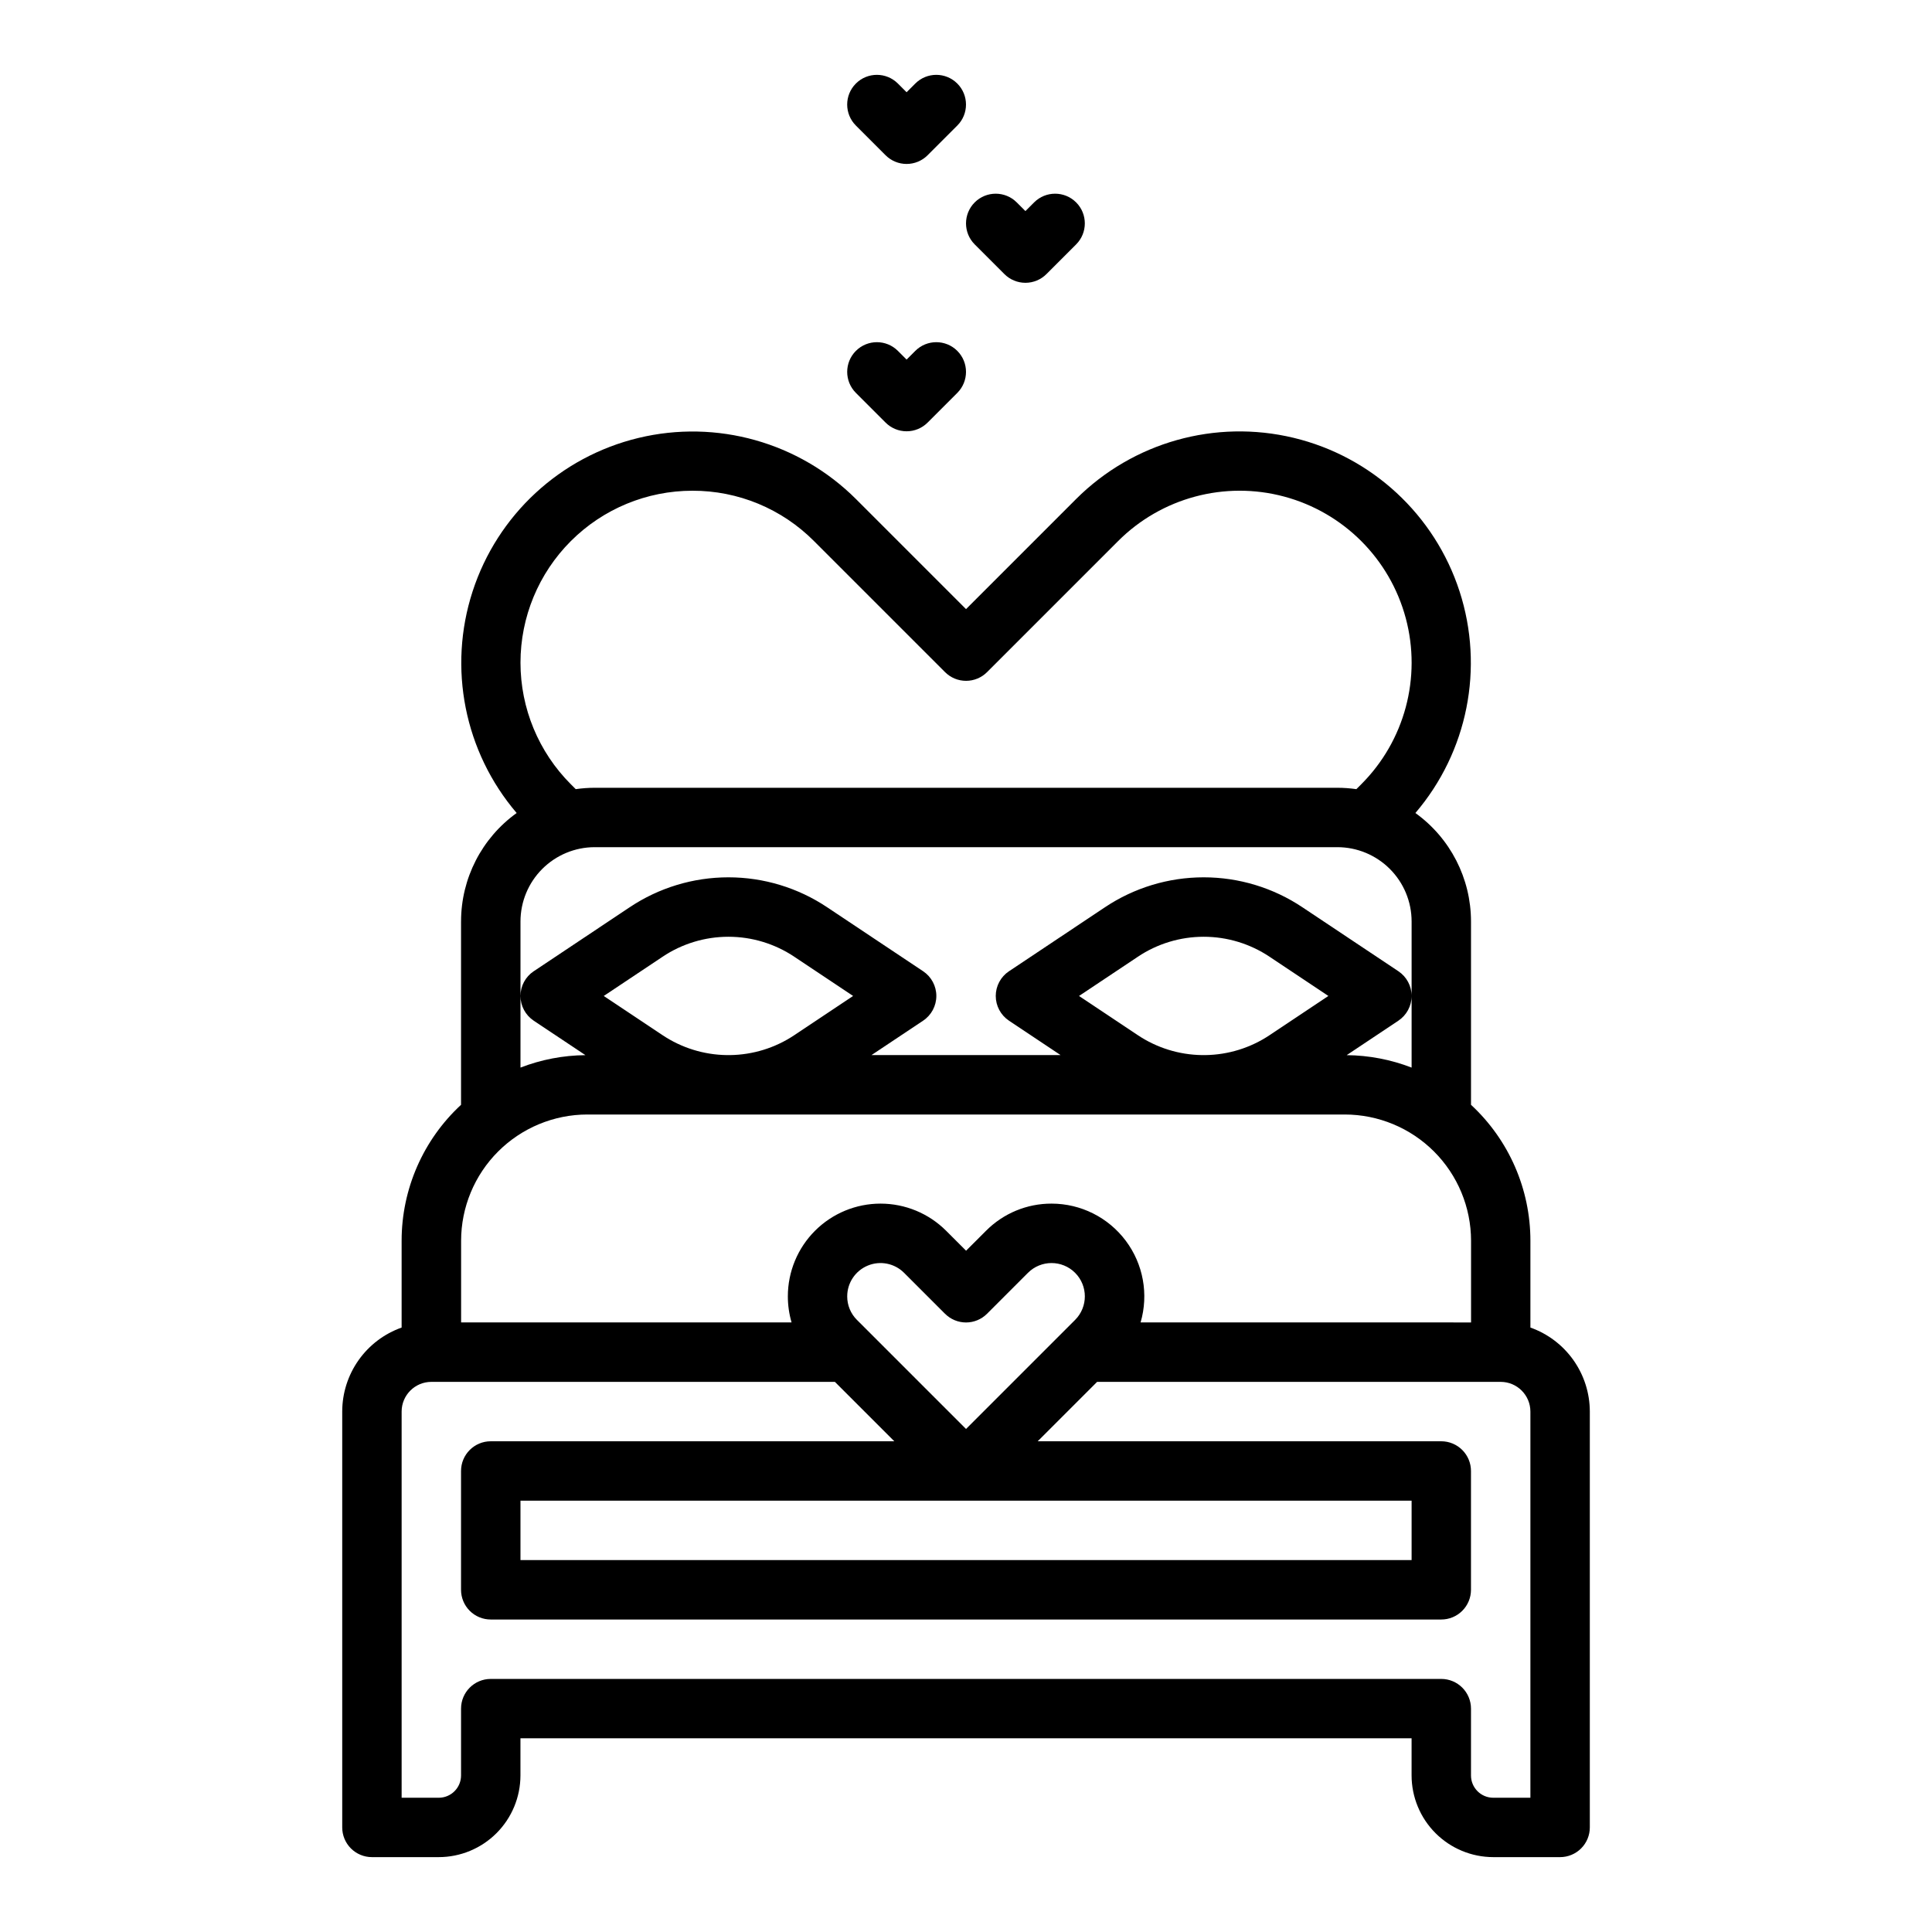 <?xml version="1.0" encoding="UTF-8"?>
<!-- Uploaded to: ICON Repo, www.svgrepo.com, Generator: ICON Repo Mixer Tools -->
<svg fill="#000000" width="800px" height="800px" version="1.1" viewBox="144 144 512 512" xmlns="http://www.w3.org/2000/svg">
 <g>
  <path d="m266.18 388.19v48.594c-10.043 9.289-15.75 22.352-15.746 36.031v23.004-0.004c-4.602 1.633-8.582 4.648-11.402 8.633-2.82 3.988-4.336 8.746-4.34 13.629v110.21c0 2.086 0.828 4.09 2.305 5.566 1.477 1.473 3.477 2.305 5.566 2.305h17.711c5.738-0.008 11.242-2.289 15.301-6.348 4.059-4.059 6.34-9.562 6.348-15.301v-9.84h236.16v9.84c0.008 5.738 2.289 11.242 6.348 15.301 4.059 4.059 9.562 6.34 15.301 6.348h17.711c2.09 0 4.09-0.832 5.566-2.305 1.477-1.477 2.309-3.481 2.309-5.566v-110.21c-0.008-4.883-1.523-9.641-4.344-13.629-2.816-3.984-6.801-7-11.402-8.633v-23c0.004-13.68-5.703-26.742-15.742-36.031v-48.594c-0.004-11.391-5.488-22.086-14.738-28.734 13.855-16.211 18.285-38.461 11.703-58.746-6.582-20.285-23.23-35.691-43.965-40.68s-42.57 1.156-57.66 16.223l-29.164 29.168-29.164-29.164c-15.094-15.055-36.922-21.188-57.648-16.199-20.727 4.992-37.371 20.391-43.953 40.668-6.586 20.277-2.164 42.516 11.676 58.73-9.25 6.648-14.734 17.344-14.734 28.734zm275.52 122.02c4.344 0.004 7.867 3.527 7.871 7.871v102.34h-9.84c-3.258-0.004-5.902-2.644-5.902-5.902v-17.711c0-2.09-0.832-4.09-2.309-5.566s-3.477-2.309-5.566-2.309h-251.9c-4.348 0-7.871 3.527-7.871 7.875v17.711c-0.004 3.258-2.644 5.898-5.906 5.902h-9.84v-102.34c0.004-4.344 3.527-7.867 7.871-7.871h106.95l15.742 15.742h-106.95c-4.348 0-7.871 3.527-7.871 7.875v31.488c0 2.086 0.828 4.09 2.305 5.566 1.477 1.477 3.477 2.305 5.566 2.305h251.9c2.09 0 4.09-0.828 5.566-2.305 1.477-1.477 2.309-3.481 2.309-5.566v-31.488c0-2.09-0.832-4.09-2.309-5.566-1.477-1.477-3.477-2.309-5.566-2.309h-106.95l15.742-15.742zm-173.18-22.66c0-3.57 2.148-6.789 5.449-8.156 3.297-1.367 7.094-0.609 9.617 1.914l10.852 10.855 0.004-0.004c1.477 1.477 3.477 2.309 5.566 2.309 2.086 0 4.09-0.832 5.566-2.309l10.852-10.855v0.004c3.445-3.449 9.035-3.449 12.484 0 3.445 3.445 3.445 9.035 0 12.484l-28.902 28.902-28.902-28.902h-0.004c-1.66-1.652-2.59-3.902-2.582-6.242zm149.57 54.148v15.742h-236.16v-15.742zm-190.59-267.65c12.09-0.035 23.691 4.769 32.219 13.344l34.73 34.73c1.477 1.477 3.477 2.305 5.566 2.305 2.086 0 4.09-0.828 5.566-2.305l34.73-34.73h-0.004c11.512-11.512 28.289-16.008 44.016-11.793 15.723 4.215 28.004 16.496 32.219 32.219 4.215 15.727-0.281 32.504-11.793 44.016l-1.301 1.301v-0.004c-1.668-0.238-3.352-0.359-5.035-0.363h-196.8c-1.684 0.004-3.367 0.125-5.035 0.363l-1.301-1.301v0.004c-8.543-8.547-13.344-20.137-13.344-32.223 0-12.082 4.801-23.672 13.348-32.219 8.543-8.543 20.133-13.344 32.219-13.344zm-45.566 133.89v-19.75c0.008-5.219 2.082-10.223 5.769-13.91 3.691-3.691 8.691-5.766 13.91-5.769h196.8c5.219 0.004 10.219 2.078 13.91 5.769 3.688 3.688 5.766 8.691 5.769 13.91v38.734c-5.488-2.125-11.32-3.242-17.207-3.297l13.703-9.133v-0.004c2.188-1.461 3.504-3.918 3.504-6.551 0-2.629-1.316-5.086-3.504-6.547l-25.402-16.934c-7.75-5.188-16.867-7.957-26.195-7.957-9.332 0-18.449 2.769-26.199 7.957l-25.398 16.934h-0.004c-2.188 1.461-3.504 3.918-3.504 6.547 0 2.633 1.316 5.09 3.504 6.551l13.676 9.121h-50.113l13.684-9.121c2.191-1.461 3.504-3.918 3.504-6.551 0-2.629-1.312-5.086-3.504-6.547l-25.398-16.934c-7.754-5.188-16.871-7.957-26.199-7.957-9.328 0-18.449 2.769-26.199 7.957l-25.398 16.934h-0.004c-2.188 1.461-3.504 3.918-3.504 6.547 0 2.633 1.316 5.09 3.504 6.551l13.703 9.133v0.004c-5.887 0.055-11.715 1.172-17.207 3.297zm214.1 0-15.574 10.387c-5.043 3.367-10.953 5.203-17.02 5.285h-0.898 0.004c-6.066-0.082-11.977-1.918-17.02-5.285l-15.574-10.383 15.574-10.383v-0.004c5.168-3.457 11.246-5.305 17.469-5.305 6.219 0 12.297 1.848 17.465 5.305zm-125.95 0-15.574 10.387c-5.043 3.367-10.953 5.203-17.016 5.285h-0.898c-6.062-0.082-11.973-1.918-17.02-5.285l-15.574-10.383 15.574-10.383v-0.004c5.168-3.457 11.25-5.305 17.469-5.305s12.297 1.848 17.465 5.305zm-70.434 31.418h200.74c8.871 0.008 17.375 3.539 23.645 9.809 6.273 6.273 9.801 14.777 9.812 23.648v21.648l-87.578-0.004c2.172-7.426 0.719-15.441-3.922-21.637-4.641-6.195-11.922-9.844-19.664-9.848-6.519-0.02-12.773 2.57-17.371 7.195l-5.289 5.285-5.285-5.285h-0.004c-4.606-4.609-10.855-7.195-17.375-7.195-6.516-0.004-12.766 2.586-17.375 7.195-4.606 4.609-7.195 10.859-7.195 17.375 0 2.34 0.332 4.668 0.984 6.914h-87.574v-21.645c0.008-8.871 3.535-17.375 9.809-23.648 6.273-6.269 14.777-9.801 23.645-9.809z"/>
  <path d="m370.82 248.12 7.871 7.871c1.477 1.477 3.481 2.305 5.566 2.305 2.09 0 4.09-0.828 5.566-2.305l7.871-7.871c3.074-3.074 3.074-8.059 0-11.133-3.074-3.074-8.059-3.074-11.133 0l-2.305 2.305-2.305-2.305c-3.074-3.074-8.059-3.074-11.133 0-3.074 3.074-3.074 8.059 0 11.133z"/>
  <path d="m410.18 216.64c1.477 1.477 3.481 2.305 5.566 2.305 2.09 0 4.09-0.828 5.566-2.305l7.871-7.871c3.074-3.074 3.074-8.059 0-11.133-3.074-3.074-8.059-3.074-11.133 0l-2.305 2.305-2.305-2.305c-3.074-3.074-8.059-3.074-11.133 0-3.074 3.074-3.074 8.059 0 11.133z"/>
  <path d="m386.56 166.14-2.305 2.305-2.305-2.305c-3.074-3.074-8.059-3.074-11.133 0-3.074 3.074-3.074 8.059 0 11.133l7.871 7.871c1.477 1.477 3.481 2.305 5.566 2.305 2.09 0 4.09-0.828 5.566-2.305l7.871-7.871c3.074-3.074 3.074-8.059 0-11.133-3.074-3.074-8.059-3.074-11.133 0z"/>
 </g>
</svg>